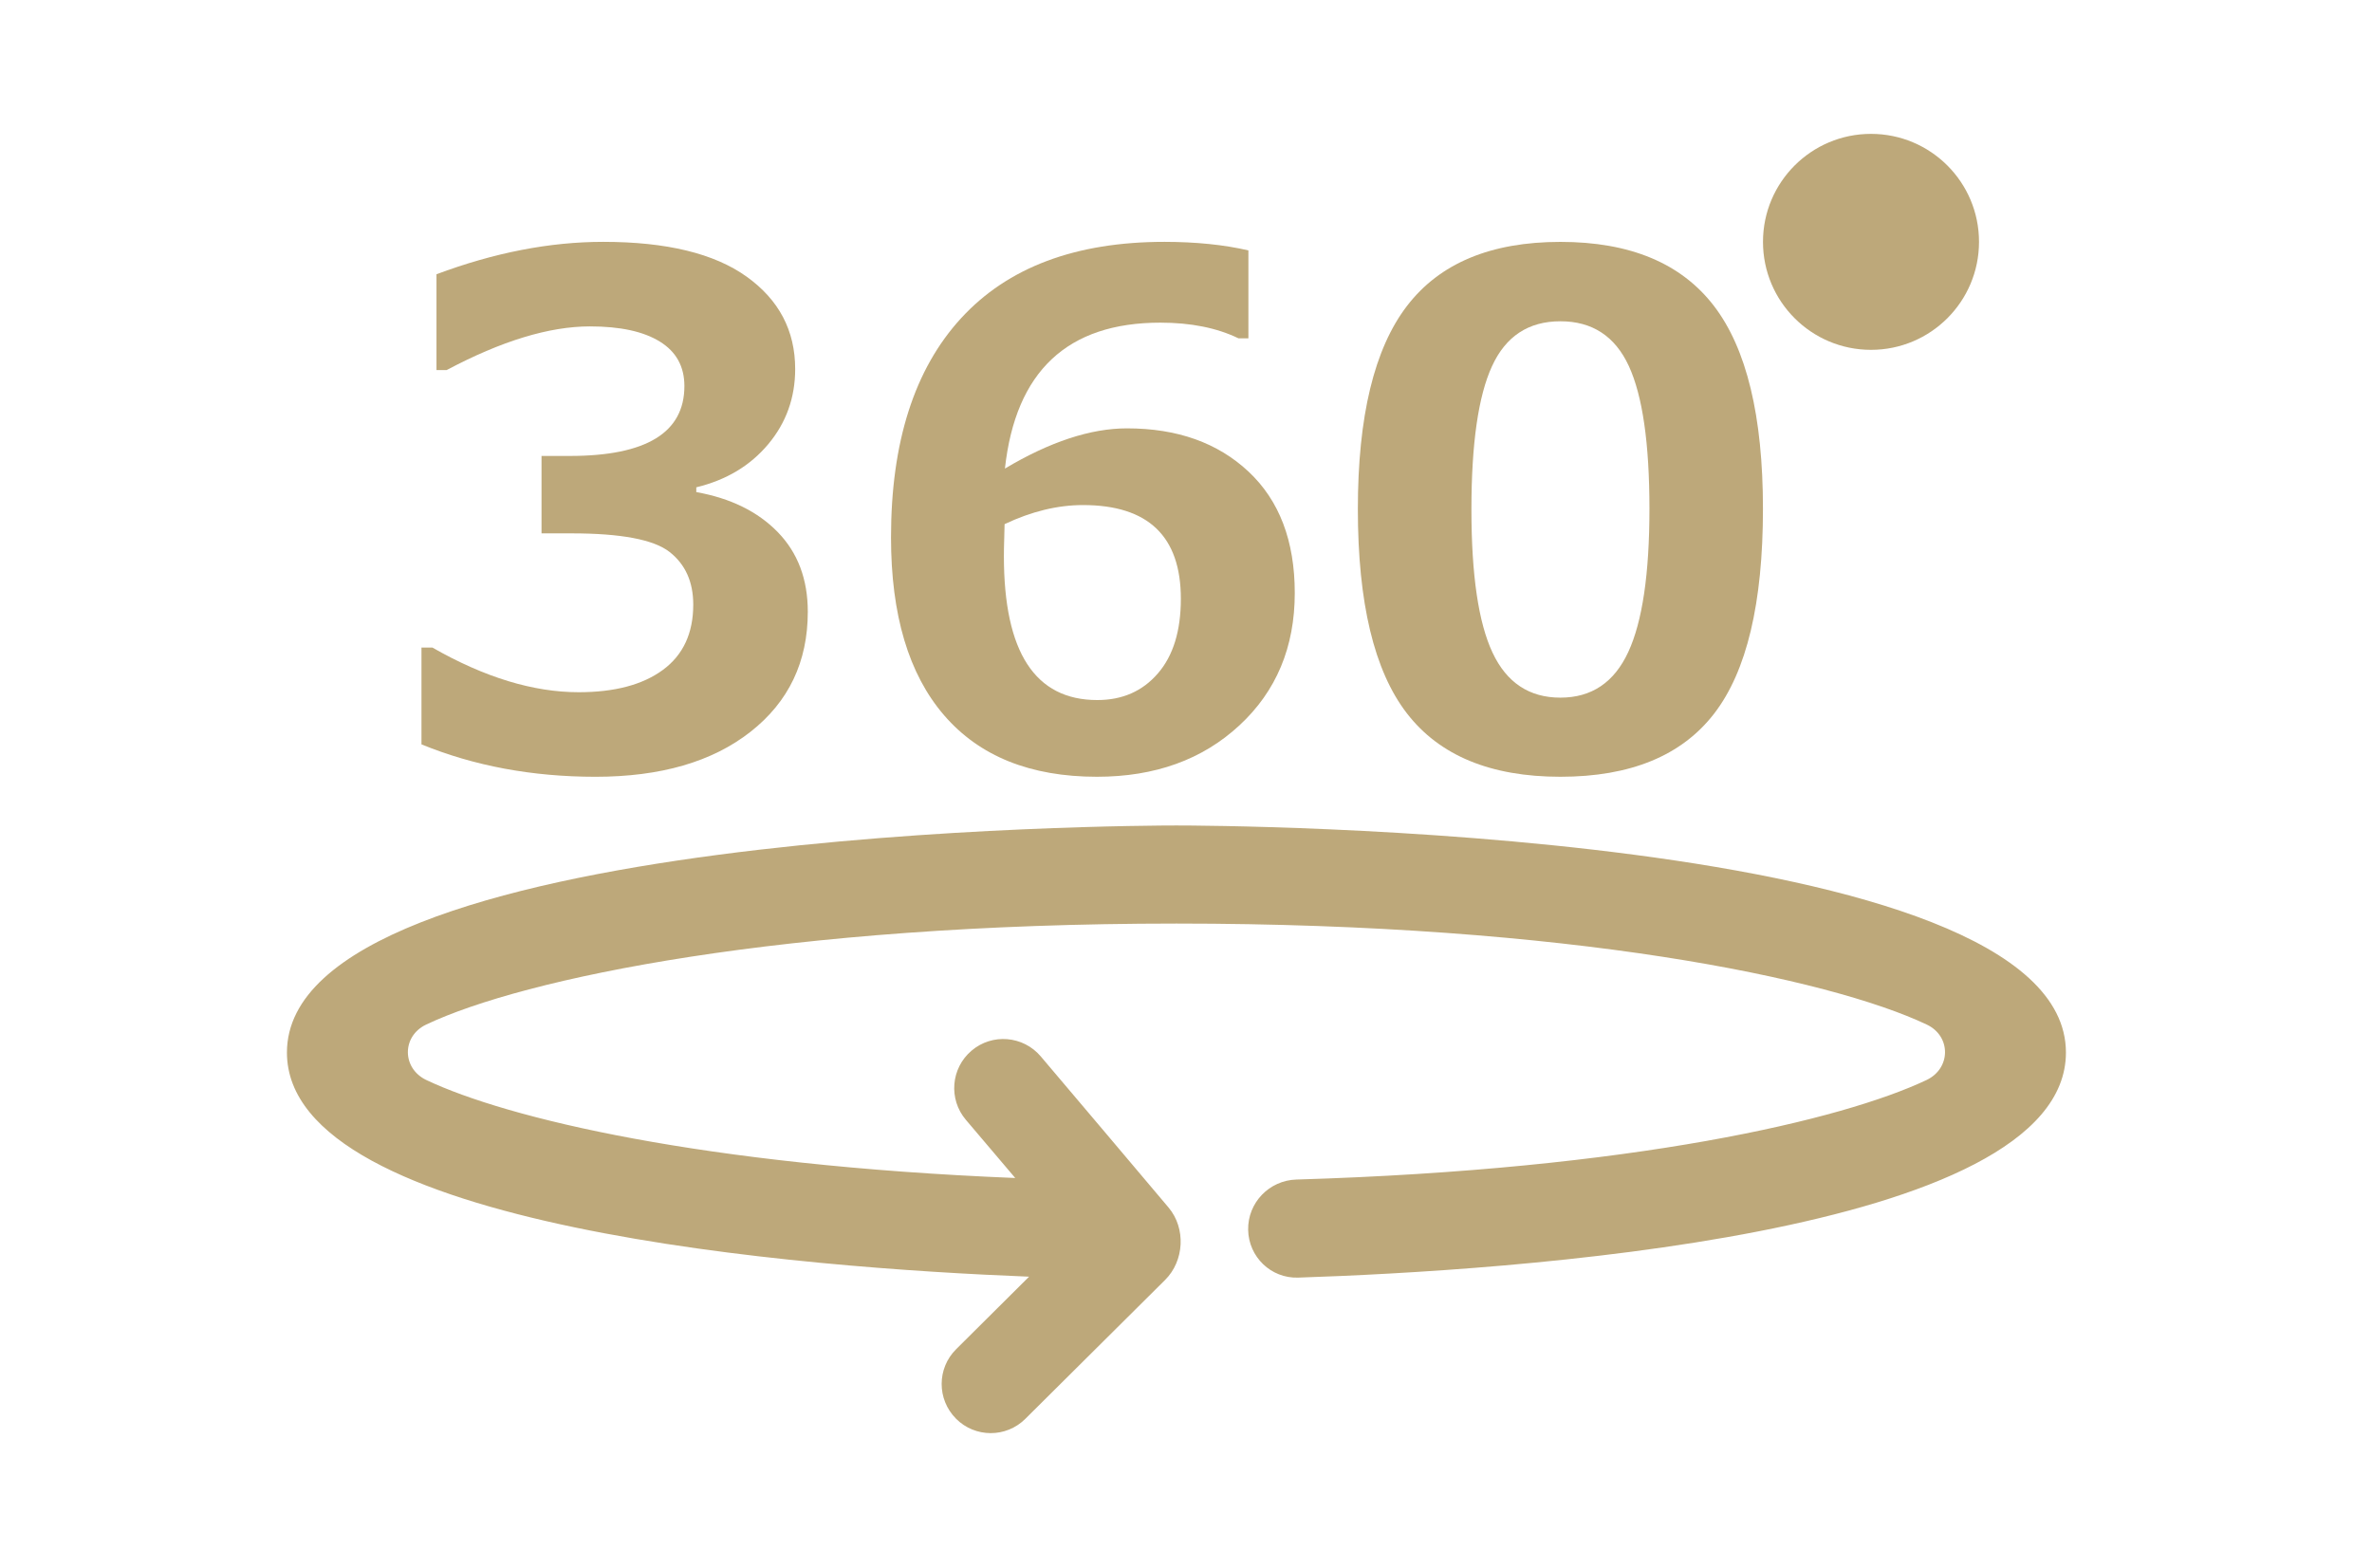 <?xml version="1.0" encoding="UTF-8"?> <svg xmlns="http://www.w3.org/2000/svg" width="124" height="82" viewBox="0 0 124 82" fill="none"><path d="M61.5 43.163C59.601 43.163 15 43.298 15 55.035C15 64.248 42.198 66.3 53.797 66.756L49.983 70.549C48.978 71.546 48.974 73.17 49.973 74.176V74.179C50.972 75.184 52.596 75.191 53.601 74.189L60.908 66.926C61.913 65.927 62.002 64.227 61.09 63.142C59.244 60.948 56.258 57.425 54.404 55.234C53.487 54.156 51.868 54.019 50.788 54.939C49.709 55.857 49.575 57.475 50.493 58.555L53.073 61.596C36.713 60.931 26.506 58.472 22.29 56.474C21.009 55.867 20.996 54.185 22.277 53.574C27.357 51.164 40.944 48.292 61.502 48.292C82.059 48.292 95.647 51.164 100.725 53.574C102.006 54.183 101.993 55.867 100.71 56.474C96.309 58.556 85.402 61.15 67.767 61.677C66.352 61.72 65.223 62.888 65.249 64.306C65.274 65.722 66.442 66.85 67.859 66.805C78.532 66.457 108 64.624 108 55.034C107.998 43.299 63.398 43.163 61.498 43.163L61.5 43.163Z" fill="#BDA87A"></path><path d="M22.033 38.923V33.86H22.604C25.326 35.418 27.875 36.195 30.252 36.195C32.13 36.195 33.598 35.806 34.654 35.028C35.712 34.249 36.241 33.111 36.241 31.614C36.241 30.426 35.828 29.508 35.002 28.86C34.175 28.214 32.468 27.889 29.877 27.889H28.309V23.841H29.788C33.781 23.841 35.778 22.624 35.778 20.187C35.778 19.165 35.349 18.389 34.494 17.861C33.638 17.331 32.42 17.067 30.839 17.067C28.711 17.067 26.216 17.828 23.352 19.349H22.818V14.34C25.837 13.211 28.742 12.646 31.534 12.646C34.837 12.646 37.336 13.252 39.029 14.464C40.722 15.677 41.569 17.286 41.569 19.295C41.569 20.792 41.1 22.103 40.161 23.226C39.222 24.349 37.969 25.101 36.4 25.481V25.731C38.194 26.052 39.615 26.75 40.661 27.826C41.707 28.902 42.229 30.289 42.229 31.989C42.229 34.603 41.232 36.696 39.235 38.264C37.238 39.833 34.535 40.617 31.123 40.617C27.82 40.615 24.789 40.05 22.033 38.922L22.033 38.923Z" fill="#BDA87A"></path><path d="M65.262 13.093V17.691H64.744C63.617 17.145 62.253 16.871 60.661 16.871C55.802 16.871 53.092 19.415 52.534 24.501C54.887 23.098 57.014 22.398 58.915 22.398C61.543 22.398 63.66 23.152 65.27 24.661C66.88 26.171 67.686 28.287 67.686 31.008C67.686 33.837 66.721 36.144 64.789 37.932C62.857 39.722 60.377 40.616 57.346 40.616C53.864 40.616 51.199 39.543 49.351 37.397C47.503 35.252 46.579 32.154 46.579 28.102C46.579 23.123 47.8 19.302 50.242 16.639C52.685 13.977 56.228 12.646 60.876 12.646C62.516 12.648 63.978 12.796 65.262 13.093L65.262 13.093ZM52.516 27.407L52.498 28.138C52.485 28.529 52.48 28.846 52.48 29.083C52.48 34.098 54.108 36.605 57.364 36.605C58.671 36.605 59.726 36.143 60.528 35.214C61.331 34.288 61.731 32.986 61.731 31.311C61.731 28.043 60.024 26.409 56.615 26.409C55.286 26.41 53.918 26.742 52.516 27.407L52.516 27.407Z" fill="#BDA87A"></path><path d="M81.572 40.616C77.924 40.616 75.247 39.507 73.542 37.292C71.835 35.075 70.984 31.518 70.984 26.623C70.984 21.774 71.839 18.233 73.551 15.999C75.263 13.764 77.935 12.648 81.572 12.648C85.209 12.648 87.882 13.762 89.594 15.99C91.305 18.218 92.161 21.757 92.161 26.605C92.161 31.537 91.312 35.105 89.612 37.31C87.912 39.515 85.232 40.616 81.572 40.616L81.572 40.616ZM81.572 16.799C79.907 16.799 78.717 17.581 77.999 19.144C77.279 20.706 76.921 23.206 76.921 26.639C76.921 30.062 77.288 32.557 78.025 34.126C78.762 35.695 79.945 36.479 81.573 36.479C83.201 36.479 84.384 35.684 85.121 34.092C85.858 32.499 86.227 30.004 86.227 26.604C86.227 23.181 85.867 20.692 85.148 19.135C84.427 17.578 83.236 16.799 81.572 16.799H81.572Z" fill="#BDA87A"></path><path d="M103.456 12.647C103.456 15.765 100.928 18.293 97.809 18.293C94.691 18.293 92.163 15.765 92.163 12.647C92.163 9.528 94.691 7 97.809 7C100.928 7 103.456 9.528 103.456 12.647Z" fill="#BDA87A"></path></svg> 